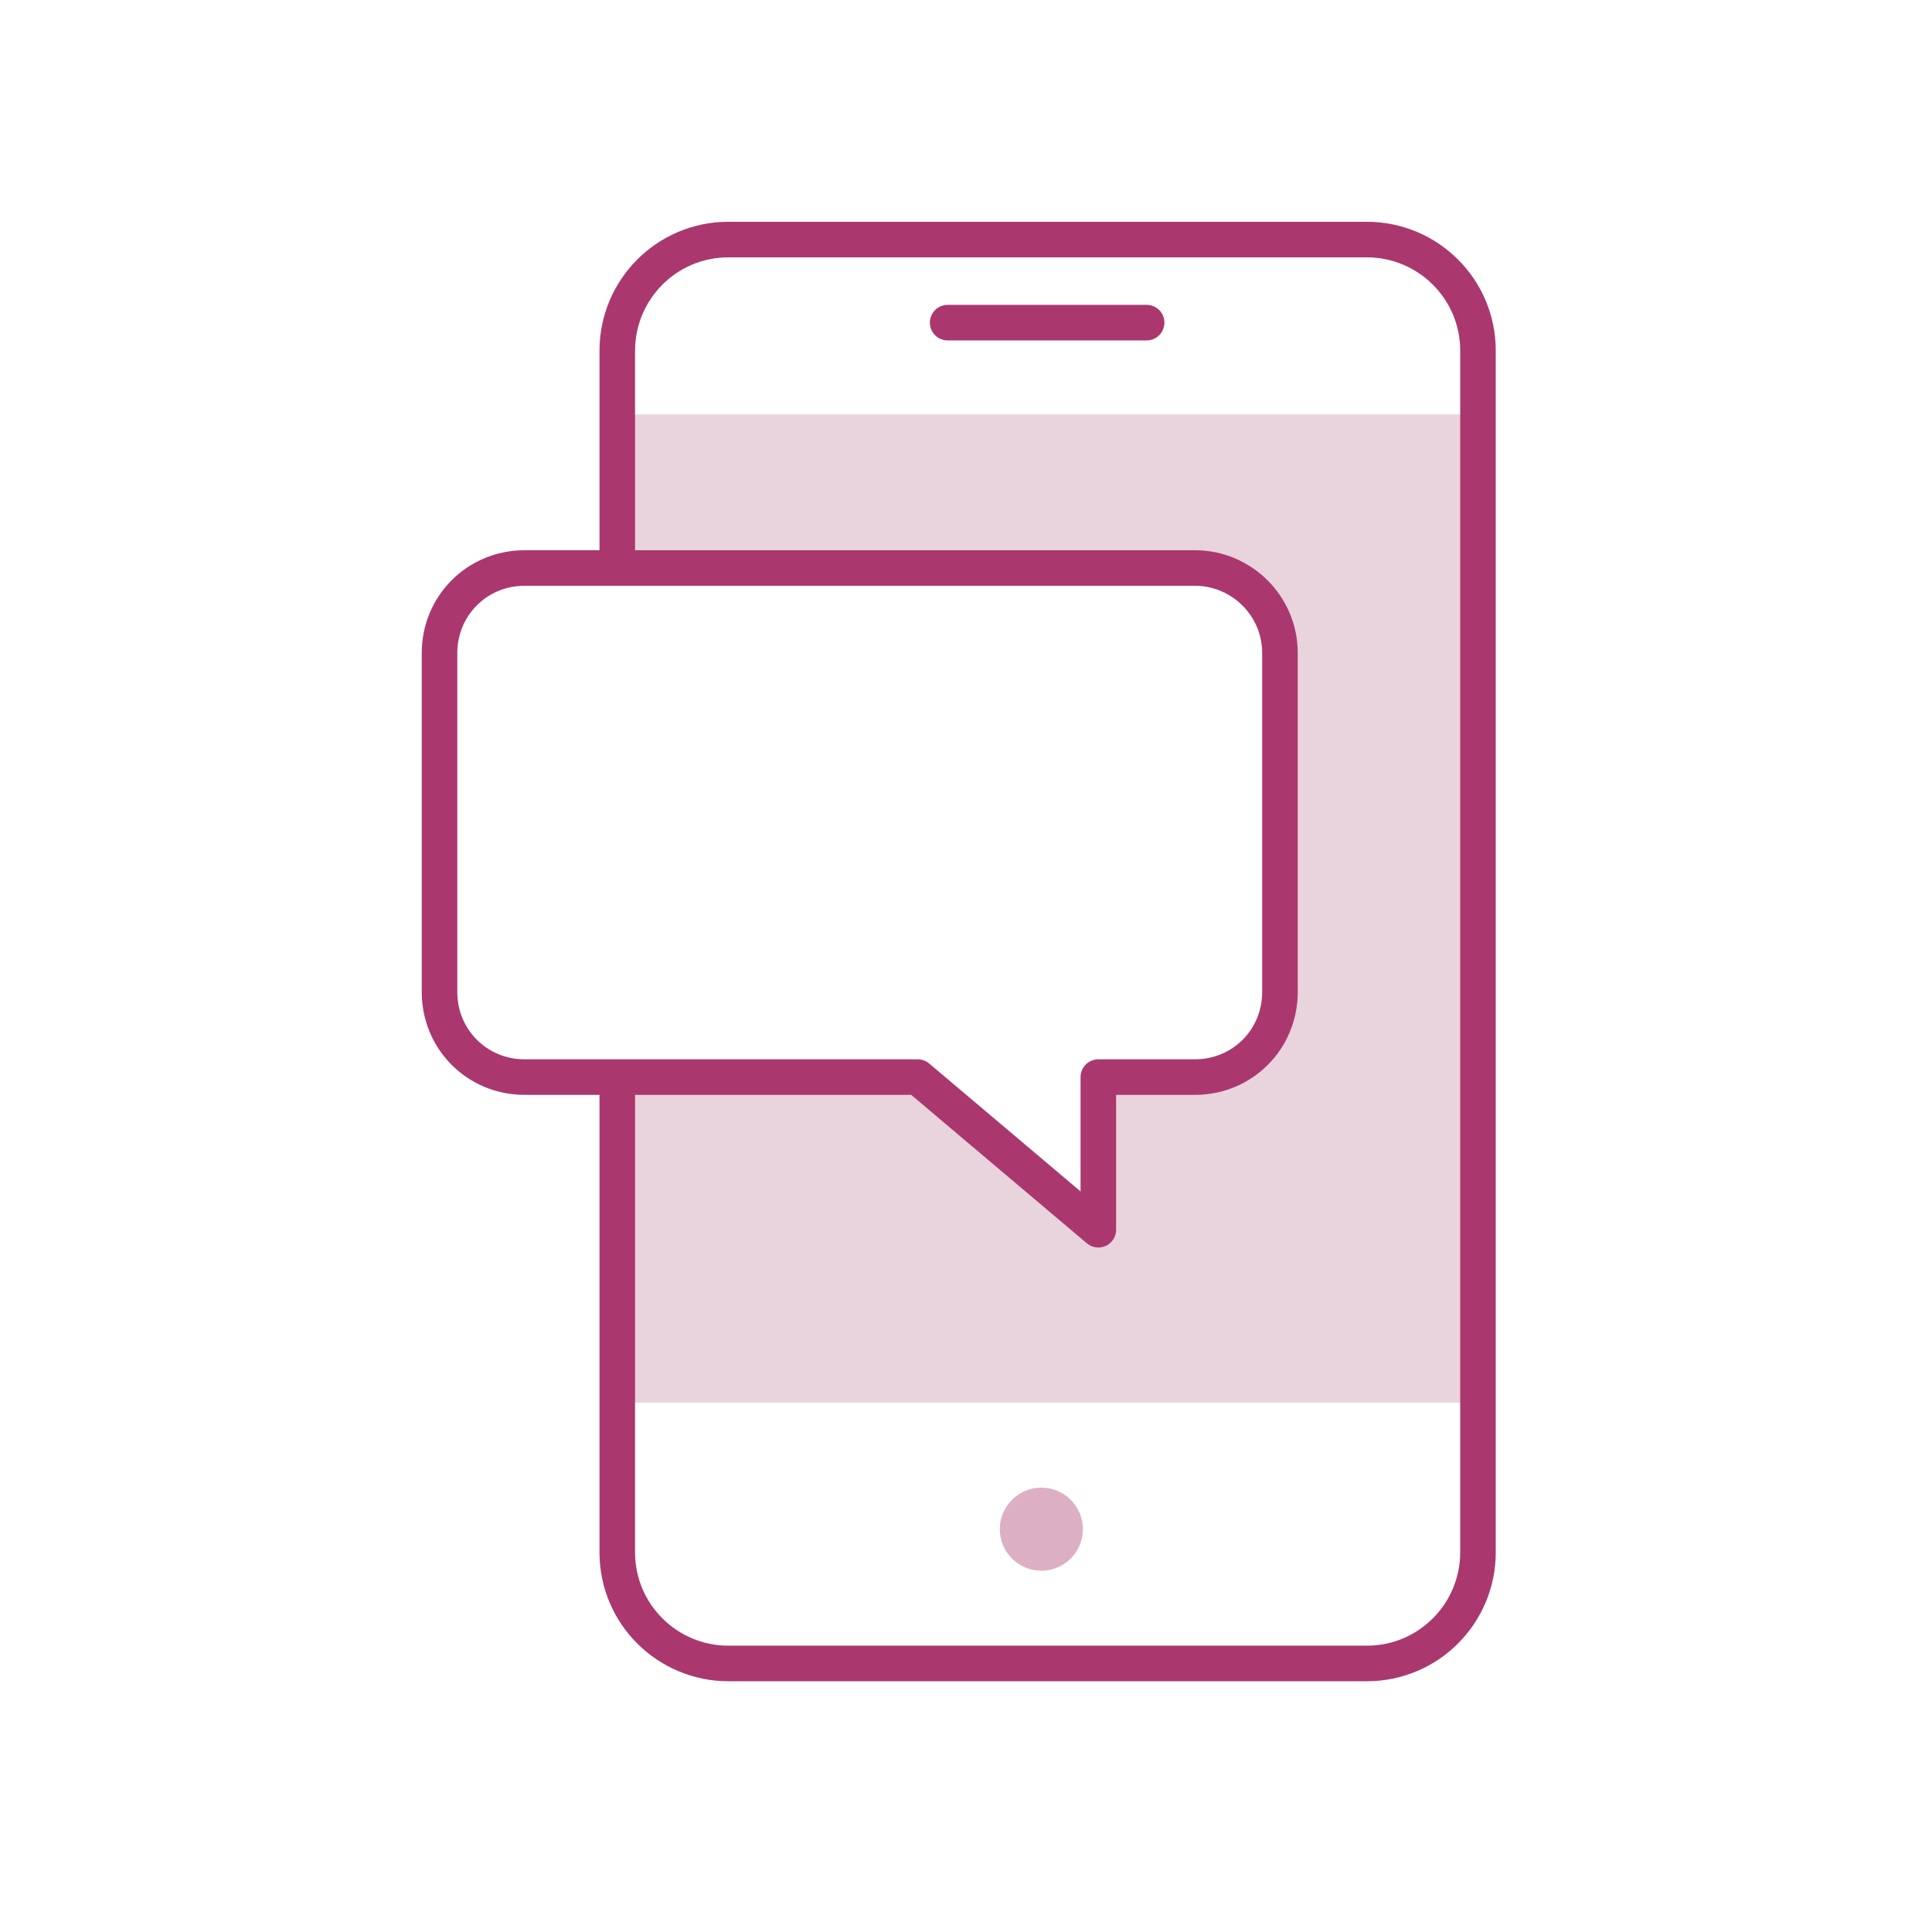 <?xml version="1.0" encoding="UTF-8"?> <!-- Generator: Adobe Illustrator 25.3.1, SVG Export Plug-In . SVG Version: 6.00 Build 0) --> <svg xmlns="http://www.w3.org/2000/svg" xmlns:xlink="http://www.w3.org/1999/xlink" version="1.1" id="Layer_1" x="0px" y="0px" viewBox="0 0 200 200" style="enable-background:new 0 0 200 200;" xml:space="preserve"> <style type="text/css"> .st0{fill:#E9D3DC;} .st1{fill:none;stroke:#AA386E;stroke-width:3.52;stroke-linecap:round;stroke-linejoin:round;} .st2{fill:none;stroke:#AA386E;stroke-width:3.682;stroke-linecap:round;stroke-linejoin:round;} .st3{fill:#DDAFC5;} </style> <path class="st0" d="M63.1,42.9v15.9h60.6c4.9,0,8.8,3.9,8.8,8.8v35.1c0,4.9-3.9,8.8-8.8,8.8h-10v15.8L95,111.5H63.1v33.7h88.7V42.9 H63.1z"></path> <path class="st1" d="M63,59.1"></path> <path class="st2" d="M63.9,57.8V36.3c0-6.3,5.1-11.5,11.5-11.5h66.1c6.3,0,11.5,5.1,11.5,11.5v124.4c0,6.3-5.1,11.5-11.5,11.5H75.4 c-6.3,0-11.5-5.1-11.5-11.5v-48.9"></path> <circle class="st3" cx="107.8" cy="158.3" r="4.3"></circle> <path class="st2" d="M123.7,58.8H54.3c-4.9,0-8.8,3.9-8.8,8.8v35.1c0,4.9,3.9,8.8,8.8,8.8H95l18.7,15.8v-15.8h10 c4.9,0,8.8-3.9,8.8-8.8V67.6C132.5,62.7,128.5,58.8,123.7,58.8z"></path> <line class="st2" x1="98.1" y1="33.4" x2="118.7" y2="33.4"></line> </svg> 